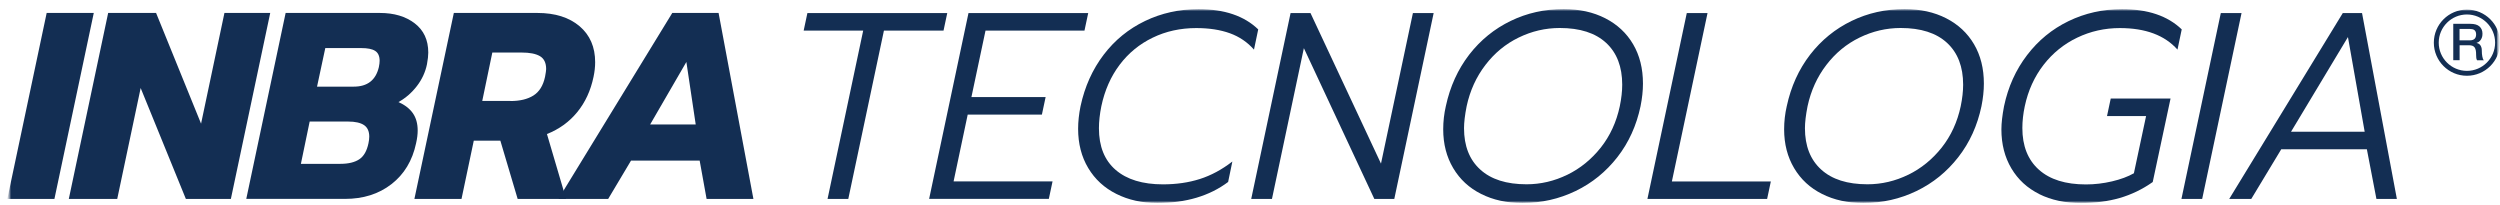 <svg width="342" height="28" viewBox="0 0 342 28" fill="none" xmlns="http://www.w3.org/2000/svg">
<g clip-path="url(#clip0_628_820)">
<mask id="mask0_628_820" style="mask-type:luminance" maskUnits="userSpaceOnUse" x="0" y="0" width="342" height="28">
<path d="M342 0H0V28H342V0Z" fill="white"/>
</mask>
<g mask="url(#mask0_628_820)">
<mask id="mask1_628_820" style="mask-type:luminance" maskUnits="userSpaceOnUse" x="1" y="1" width="341" height="27">
<path d="M342 1H1V28H342V1Z" fill="white"/>
</mask>
<g mask="url(#mask1_628_820)">
<mask id="mask2_628_820" style="mask-type:luminance" maskUnits="userSpaceOnUse" x="1" y="1" width="341" height="27">
<path d="M342 1H1V28H342V1Z" fill="white"/>
</mask>
<g mask="url(#mask2_628_820)">
<mask id="mask3_628_820" style="mask-type:luminance" maskUnits="userSpaceOnUse" x="1" y="1" width="341" height="27">
<path d="M342 1H1V28H342V1Z" fill="white"/>
</mask>
<g mask="url(#mask3_628_820)">
<path d="M118.094 4.189H109.941L110.451 1.792H129.583L129.074 4.189H120.921L116.045 27.218H113.208L118.084 4.189H118.094Z" fill="#132E53"/>
<path d="M132.49 1.792H148.866L148.356 4.189H134.818L132.89 13.281H143.041L142.531 15.679H132.381L130.452 24.811H143.99L143.48 27.208H127.105L132.49 1.782V1.792Z" fill="#132E53"/>
<path d="M152.722 26.529C151.074 25.71 149.785 24.521 148.866 22.982C147.946 21.444 147.487 19.655 147.487 17.617C147.487 16.648 147.597 15.619 147.817 14.53C148.396 11.842 149.455 9.495 150.984 7.486C152.512 5.478 154.401 3.95 156.639 2.871C158.886 1.792 161.324 1.252 163.972 1.252C167.489 1.252 170.206 2.171 172.124 4.02L171.545 6.787C170.646 5.768 169.547 5.019 168.248 4.549C166.949 4.079 165.421 3.84 163.642 3.84C161.484 3.84 159.496 4.279 157.698 5.149C155.889 6.018 154.381 7.257 153.172 8.855C151.963 10.454 151.124 12.352 150.664 14.53C150.444 15.619 150.334 16.628 150.334 17.547C150.334 20.025 151.094 21.923 152.622 23.242C154.151 24.561 156.309 25.22 159.096 25.22C160.915 25.22 162.593 24.98 164.132 24.491C165.67 24.001 167.159 23.202 168.588 22.093L168.008 24.891C165.46 26.809 162.233 27.768 158.327 27.768C156.239 27.768 154.371 27.358 152.722 26.529Z" fill="#132E53"/>
<path d="M176.55 1.792H179.278L188.919 22.383L193.285 1.792H196.123L190.738 27.218H188.01L178.369 6.587L174.003 27.218H171.165L176.55 1.792Z" fill="#132E53"/>
<path d="M202.617 26.529C200.978 25.71 199.709 24.531 198.8 23.002C197.891 21.474 197.431 19.705 197.431 17.687C197.431 16.618 197.551 15.569 197.791 14.52C198.371 11.832 199.44 9.485 200.988 7.476C202.537 5.478 204.435 3.94 206.663 2.861C208.891 1.782 211.309 1.242 213.906 1.242C216.064 1.242 217.963 1.662 219.601 2.501C221.24 3.34 222.509 4.519 223.408 6.048C224.307 7.576 224.757 9.375 224.757 11.433C224.757 12.402 224.647 13.431 224.427 14.53C223.867 17.178 222.818 19.495 221.26 21.494C219.701 23.492 217.803 25.04 215.545 26.129C213.287 27.218 210.859 27.768 208.272 27.768C206.134 27.768 204.255 27.358 202.617 26.529ZM214.406 23.911C216.184 23.042 217.713 21.793 218.992 20.185C220.261 18.576 221.13 16.688 221.589 14.53C221.809 13.461 221.919 12.482 221.919 11.583C221.919 9.135 221.19 7.227 219.721 5.868C218.253 4.509 216.134 3.83 213.377 3.83C211.409 3.83 209.54 4.269 207.752 5.139C205.964 6.008 204.455 7.257 203.206 8.885C201.957 10.514 201.098 12.392 200.639 14.52C200.399 15.729 200.279 16.738 200.279 17.537C200.279 19.965 201.018 21.853 202.497 23.192C203.975 24.541 206.084 25.21 208.831 25.21C210.769 25.21 212.638 24.771 214.416 23.901L214.406 23.911Z" fill="#132E53"/>
<path d="M230.751 1.792H233.589L228.713 24.821H242.251L241.741 27.218H225.366L230.751 1.792Z" fill="#132E53"/>
<path d="M249.254 26.529C247.616 25.71 246.347 24.531 245.438 23.002C244.529 21.474 244.069 19.705 244.069 17.687C244.069 16.618 244.189 15.569 244.429 14.52C245.008 11.832 246.077 9.485 247.626 7.476C249.174 5.478 251.073 3.94 253.301 2.861C255.529 1.782 257.946 1.242 260.544 1.242C262.702 1.242 264.6 1.662 266.239 2.501C267.877 3.34 269.146 4.519 270.045 6.048C270.945 7.576 271.394 9.375 271.394 11.433C271.394 12.402 271.284 13.431 271.064 14.53C270.505 17.178 269.456 19.495 267.897 21.494C266.339 23.492 264.44 25.04 262.183 26.129C259.925 27.218 257.497 27.768 254.909 27.768C252.771 27.768 250.893 27.358 249.254 26.529ZM261.044 23.911C262.822 23.042 264.351 21.793 265.629 20.185C266.898 18.576 267.767 16.688 268.227 14.53C268.447 13.461 268.557 12.482 268.557 11.583C268.557 9.135 267.827 7.227 266.359 5.868C264.89 4.509 262.772 3.83 260.015 3.83C258.046 3.83 256.178 4.269 254.39 5.139C252.601 6.008 251.093 7.257 249.844 8.885C248.595 10.514 247.736 12.392 247.276 14.52C247.036 15.729 246.916 16.738 246.916 17.537C246.916 19.965 247.656 21.853 249.134 23.192C250.613 24.541 252.721 25.21 255.469 25.21C257.407 25.21 259.275 24.771 261.054 23.901L261.044 23.911Z" fill="#132E53"/>
<path d="M278.977 26.549C277.339 25.74 276.07 24.571 275.161 23.042C274.252 21.514 273.792 19.735 273.792 17.697C273.792 16.848 273.912 15.789 274.152 14.53C274.711 11.882 275.76 9.555 277.299 7.546C278.837 5.528 280.726 3.98 282.974 2.891C285.222 1.802 287.659 1.252 290.307 1.252C293.824 1.252 296.541 2.171 298.46 4.02L297.88 6.787C296.132 4.819 293.504 3.84 289.987 3.84C287.929 3.84 285.981 4.279 284.163 5.149C282.344 6.018 280.806 7.267 279.557 8.875C278.308 10.494 277.449 12.372 276.989 14.53C276.769 15.569 276.659 16.568 276.659 17.517C276.659 19.965 277.409 21.863 278.917 23.212C280.426 24.561 282.564 25.23 285.361 25.23C286.55 25.23 287.739 25.09 288.928 24.811C290.117 24.531 291.106 24.161 291.916 23.702L293.584 15.879H288.239L288.748 13.481H296.931L294.493 24.901C293.084 25.9 291.576 26.619 289.967 27.089C288.359 27.548 286.59 27.778 284.672 27.778C282.514 27.778 280.616 27.368 278.977 26.559V26.549Z" fill="#132E53"/>
<path d="M303.805 1.792H306.642L301.257 27.218H298.42L303.805 1.792Z" fill="#132E53"/>
<path d="M320.47 1.792H323.127L327.893 27.218H325.095L323.787 20.415H312.077L307.971 27.218H304.954L320.49 1.792H320.47ZM323.487 18.017L321.199 5.069L313.416 18.017H323.497H323.487Z" fill="#132E53"/>
<path d="M6.385 1.772H12.829L7.444 27.218H1L6.385 1.772Z" fill="#132E53"/>
<path d="M14.797 1.772H21.352L27.506 16.918L30.703 1.772H36.967L31.582 27.218H25.428L19.243 12.042L16.036 27.218H9.412L14.797 1.772Z" fill="#132E53"/>
<path d="M39.075 1.772H51.964C53.902 1.772 55.49 2.241 56.729 3.19C57.968 4.139 58.588 5.468 58.588 7.197C58.588 7.606 58.528 8.146 58.408 8.795C58.188 9.864 57.738 10.853 57.039 11.763C56.34 12.672 55.5 13.411 54.511 13.961C55.381 14.35 56.04 14.86 56.48 15.489C56.919 16.119 57.139 16.908 57.139 17.857C57.139 18.366 57.069 18.946 56.919 19.605C56.41 21.983 55.291 23.842 53.552 25.19C51.814 26.539 49.696 27.208 47.198 27.208H33.69L39.075 1.772ZM46.579 22.413C47.668 22.413 48.527 22.203 49.146 21.793C49.766 21.384 50.185 20.654 50.405 19.605C50.475 19.266 50.515 18.966 50.515 18.696C50.515 17.967 50.275 17.437 49.806 17.118C49.336 16.798 48.607 16.628 47.638 16.628H42.362L41.163 22.413H46.589H46.579ZM48.397 11.852C50.265 11.852 51.404 10.963 51.824 9.195C51.894 8.855 51.934 8.565 51.934 8.326C51.934 7.666 51.724 7.217 51.314 6.957C50.905 6.697 50.275 6.577 49.416 6.577H44.5L43.371 11.852H48.397Z" fill="#132E53"/>
<path d="M62.084 1.772H73.514C75.942 1.772 77.86 2.381 79.289 3.59C80.708 4.799 81.417 6.437 81.417 8.505C81.417 9.135 81.347 9.804 81.197 10.504C80.807 12.392 80.058 14.01 78.959 15.349C77.86 16.688 76.481 17.677 74.823 18.337L77.441 27.218H70.817L68.449 19.246H64.812L63.134 27.218H56.689L62.084 1.772ZM69.837 13.821C71.126 13.821 72.165 13.571 72.965 13.071C73.764 12.572 74.303 11.723 74.563 10.504C74.663 9.974 74.713 9.614 74.713 9.445C74.713 8.595 74.423 8.006 73.854 7.676C73.284 7.347 72.455 7.187 71.356 7.187H67.35L65.971 13.811H69.827L69.837 13.821Z" fill="#132E53"/>
<path d="M91.967 1.772H98.302L103.067 27.218H96.663L95.714 21.973H86.322L83.195 27.218H76.391L91.967 1.772ZM95.174 17.028L93.896 8.475L88.94 17.028H95.164H95.174Z" fill="#132E53"/>
<path d="M337.474 10.364C334.976 10.364 332.948 8.336 332.948 5.838C332.948 3.34 334.976 1.312 337.474 1.312C339.972 1.312 342 3.34 342 5.838C342 8.336 339.972 10.364 337.474 10.364ZM337.474 1.981C335.346 1.981 333.618 3.71 333.618 5.838C333.618 7.966 335.346 9.694 337.474 9.694C339.602 9.694 341.331 7.966 341.331 5.838C341.331 3.71 339.602 1.981 337.474 1.981Z" fill="#132E53"/>
<path d="M335.586 3.26H337.964C338.513 3.26 338.923 3.38 339.193 3.62C339.462 3.86 339.602 4.189 339.602 4.609C339.602 4.849 339.572 5.039 339.502 5.198C339.432 5.358 339.352 5.478 339.263 5.578C339.173 5.678 339.083 5.738 338.983 5.788C338.883 5.838 338.823 5.858 338.783 5.868C338.853 5.888 338.933 5.918 339.023 5.948C339.113 5.988 339.193 6.048 339.263 6.128C339.332 6.208 339.402 6.317 339.442 6.447C339.492 6.577 339.512 6.737 339.512 6.937C339.512 7.227 339.532 7.496 339.582 7.736C339.622 7.976 339.692 8.146 339.792 8.246H338.863C338.793 8.136 338.763 8.016 338.753 7.886C338.743 7.756 338.733 7.626 338.733 7.506C338.733 7.277 338.723 7.087 338.693 6.917C338.663 6.757 338.613 6.617 338.543 6.507C338.473 6.397 338.363 6.317 338.243 6.267C338.114 6.218 337.954 6.188 337.754 6.188H336.475V8.236H335.606V3.26H335.586ZM336.455 5.518H337.884C338.163 5.518 338.373 5.448 338.513 5.318C338.653 5.188 338.733 4.989 338.733 4.719C338.733 4.559 338.713 4.429 338.663 4.329C338.613 4.229 338.553 4.149 338.473 4.099C338.393 4.04 338.303 4.01 338.193 3.99C338.094 3.97 337.984 3.96 337.874 3.96H336.465V5.508L336.455 5.518Z" fill="#132E53"/>
</g>
</g>
</g>
</g>
</g>
<defs>
<clipPath id="clip0_628_820">
<rect width="342" height="28" fill="white"/>
</clipPath>
</defs>
</svg>
